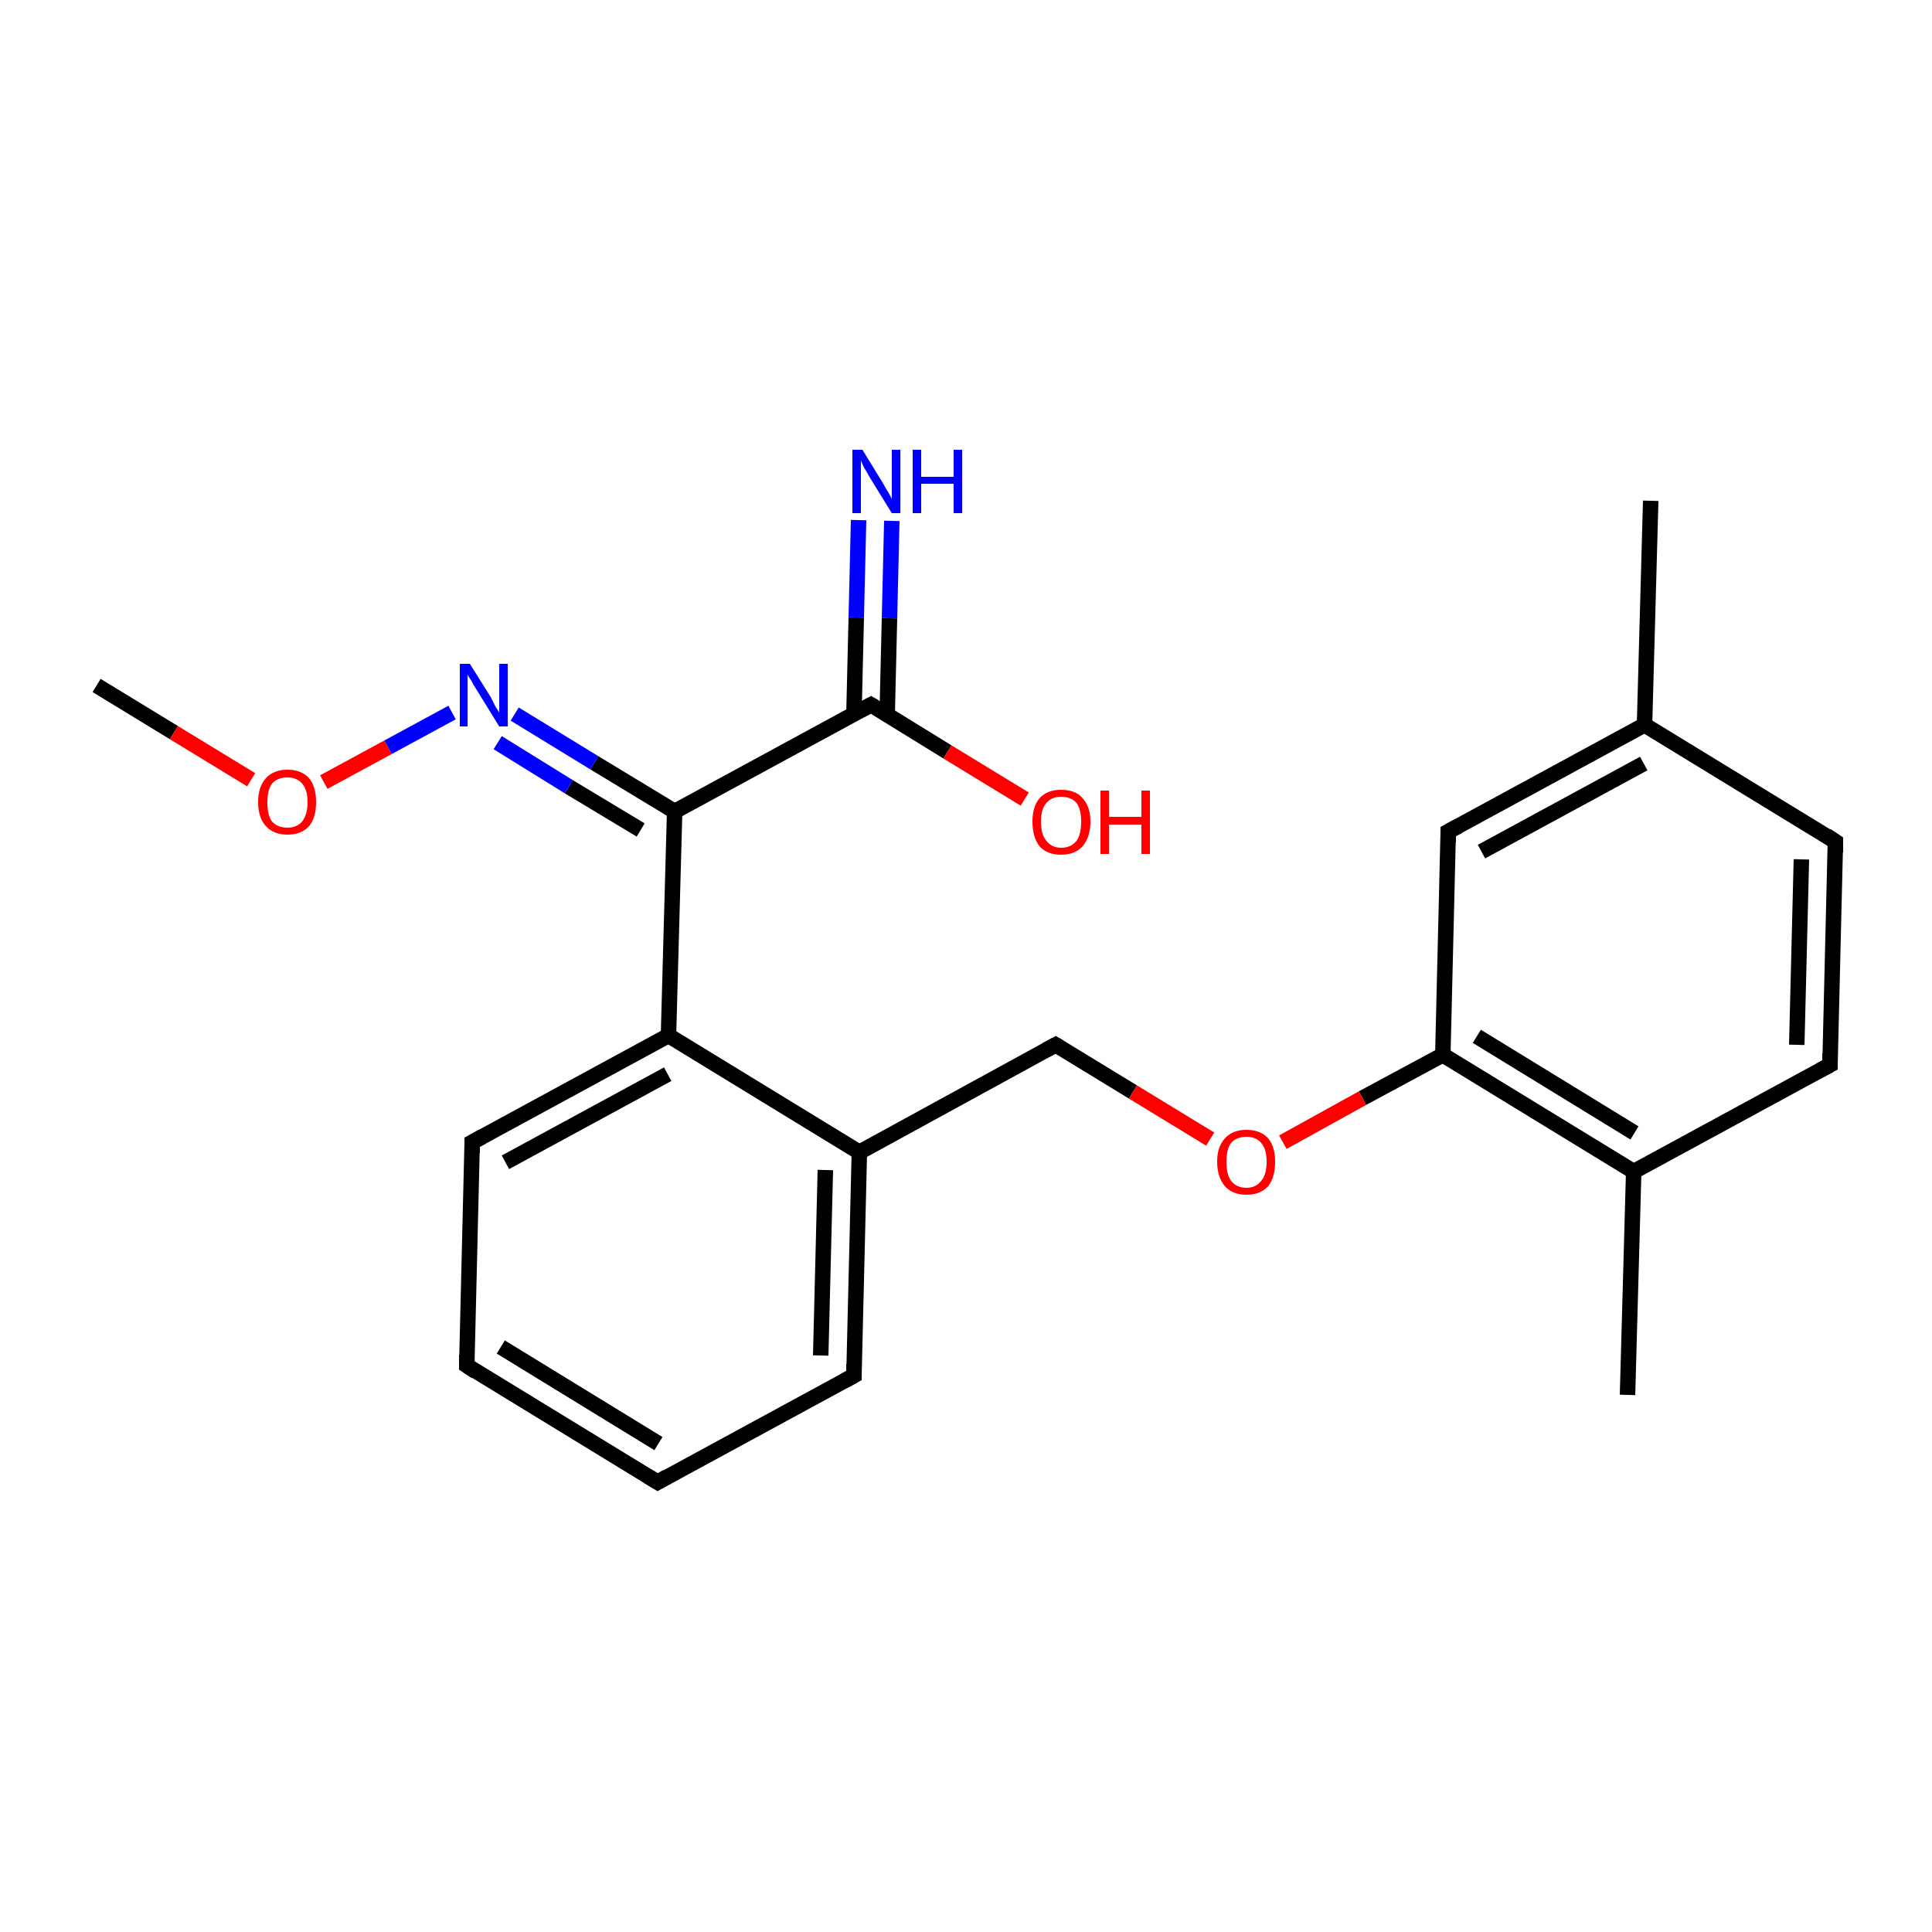 <?xml version='1.0' encoding='iso-8859-1'?>
<svg version='1.1' baseProfile='full'
              xmlns='http://www.w3.org/2000/svg'
                      xmlns:rdkit='http://www.rdkit.org/xml'
                      xmlns:xlink='http://www.w3.org/1999/xlink'
                  xml:space='preserve'
width='250px' height='250px' viewBox='0 0 250 250'>
<!-- END OF HEADER -->
<rect style='opacity:1.0;fill:#FFFFFF;stroke:none' width='250.0' height='250.0' x='0.0' y='0.0'> </rect>
<path class='bond-0 atom-0 atom-11' d='M 213.6,64.8 L 212.8,93.8' style='fill:none;fill-rule:evenodd;stroke:#000000;stroke-width:2.0px;stroke-linecap:butt;stroke-linejoin:miter;stroke-opacity:1' />
<path class='bond-1 atom-1 atom-12' d='M 210.6,180.5 L 211.4,151.6' style='fill:none;fill-rule:evenodd;stroke:#000000;stroke-width:2.0px;stroke-linecap:butt;stroke-linejoin:miter;stroke-opacity:1' />
<path class='bond-2 atom-2 atom-21' d='M 12.5,88.7 L 22.5,94.8' style='fill:none;fill-rule:evenodd;stroke:#000000;stroke-width:2.0px;stroke-linecap:butt;stroke-linejoin:miter;stroke-opacity:1' />
<path class='bond-2 atom-2 atom-21' d='M 22.5,94.8 L 32.5,100.9' style='fill:none;fill-rule:evenodd;stroke:#FF0000;stroke-width:2.0px;stroke-linecap:butt;stroke-linejoin:miter;stroke-opacity:1' />
<path class='bond-3 atom-3 atom-4' d='M 85.1,191.8 L 60.4,176.7' style='fill:none;fill-rule:evenodd;stroke:#000000;stroke-width:2.0px;stroke-linecap:butt;stroke-linejoin:miter;stroke-opacity:1' />
<path class='bond-3 atom-3 atom-4' d='M 85.2,186.8 L 64.8,174.3' style='fill:none;fill-rule:evenodd;stroke:#000000;stroke-width:2.0px;stroke-linecap:butt;stroke-linejoin:miter;stroke-opacity:1' />
<path class='bond-4 atom-3 atom-5' d='M 85.1,191.8 L 110.5,178.0' style='fill:none;fill-rule:evenodd;stroke:#000000;stroke-width:2.0px;stroke-linecap:butt;stroke-linejoin:miter;stroke-opacity:1' />
<path class='bond-5 atom-4 atom-6' d='M 60.4,176.7 L 61.1,147.8' style='fill:none;fill-rule:evenodd;stroke:#000000;stroke-width:2.0px;stroke-linecap:butt;stroke-linejoin:miter;stroke-opacity:1' />
<path class='bond-6 atom-5 atom-13' d='M 110.5,178.0 L 111.2,149.1' style='fill:none;fill-rule:evenodd;stroke:#000000;stroke-width:2.0px;stroke-linecap:butt;stroke-linejoin:miter;stroke-opacity:1' />
<path class='bond-6 atom-5 atom-13' d='M 106.2,175.4 L 106.8,151.4' style='fill:none;fill-rule:evenodd;stroke:#000000;stroke-width:2.0px;stroke-linecap:butt;stroke-linejoin:miter;stroke-opacity:1' />
<path class='bond-7 atom-6 atom-14' d='M 61.1,147.8 L 86.5,134.0' style='fill:none;fill-rule:evenodd;stroke:#000000;stroke-width:2.0px;stroke-linecap:butt;stroke-linejoin:miter;stroke-opacity:1' />
<path class='bond-7 atom-6 atom-14' d='M 65.4,150.4 L 86.4,139.0' style='fill:none;fill-rule:evenodd;stroke:#000000;stroke-width:2.0px;stroke-linecap:butt;stroke-linejoin:miter;stroke-opacity:1' />
<path class='bond-8 atom-7 atom-8' d='M 237.5,108.9 L 236.8,137.8' style='fill:none;fill-rule:evenodd;stroke:#000000;stroke-width:2.0px;stroke-linecap:butt;stroke-linejoin:miter;stroke-opacity:1' />
<path class='bond-8 atom-7 atom-8' d='M 233.1,111.2 L 232.5,135.2' style='fill:none;fill-rule:evenodd;stroke:#000000;stroke-width:2.0px;stroke-linecap:butt;stroke-linejoin:miter;stroke-opacity:1' />
<path class='bond-9 atom-7 atom-11' d='M 237.5,108.9 L 212.8,93.8' style='fill:none;fill-rule:evenodd;stroke:#000000;stroke-width:2.0px;stroke-linecap:butt;stroke-linejoin:miter;stroke-opacity:1' />
<path class='bond-10 atom-8 atom-12' d='M 236.8,137.8 L 211.4,151.6' style='fill:none;fill-rule:evenodd;stroke:#000000;stroke-width:2.0px;stroke-linecap:butt;stroke-linejoin:miter;stroke-opacity:1' />
<path class='bond-11 atom-9 atom-11' d='M 187.4,107.6 L 212.8,93.8' style='fill:none;fill-rule:evenodd;stroke:#000000;stroke-width:2.0px;stroke-linecap:butt;stroke-linejoin:miter;stroke-opacity:1' />
<path class='bond-11 atom-9 atom-11' d='M 191.7,110.2 L 212.7,98.8' style='fill:none;fill-rule:evenodd;stroke:#000000;stroke-width:2.0px;stroke-linecap:butt;stroke-linejoin:miter;stroke-opacity:1' />
<path class='bond-12 atom-9 atom-15' d='M 187.4,107.6 L 186.7,136.5' style='fill:none;fill-rule:evenodd;stroke:#000000;stroke-width:2.0px;stroke-linecap:butt;stroke-linejoin:miter;stroke-opacity:1' />
<path class='bond-13 atom-10 atom-13' d='M 136.6,135.2 L 111.2,149.1' style='fill:none;fill-rule:evenodd;stroke:#000000;stroke-width:2.0px;stroke-linecap:butt;stroke-linejoin:miter;stroke-opacity:1' />
<path class='bond-14 atom-10 atom-22' d='M 136.6,135.2 L 146.6,141.3' style='fill:none;fill-rule:evenodd;stroke:#000000;stroke-width:2.0px;stroke-linecap:butt;stroke-linejoin:miter;stroke-opacity:1' />
<path class='bond-14 atom-10 atom-22' d='M 146.6,141.3 L 156.6,147.4' style='fill:none;fill-rule:evenodd;stroke:#FF0000;stroke-width:2.0px;stroke-linecap:butt;stroke-linejoin:miter;stroke-opacity:1' />
<path class='bond-15 atom-12 atom-15' d='M 211.4,151.6 L 186.7,136.5' style='fill:none;fill-rule:evenodd;stroke:#000000;stroke-width:2.0px;stroke-linecap:butt;stroke-linejoin:miter;stroke-opacity:1' />
<path class='bond-15 atom-12 atom-15' d='M 211.5,146.6 L 191.1,134.1' style='fill:none;fill-rule:evenodd;stroke:#000000;stroke-width:2.0px;stroke-linecap:butt;stroke-linejoin:miter;stroke-opacity:1' />
<path class='bond-16 atom-13 atom-14' d='M 111.2,149.1 L 86.5,134.0' style='fill:none;fill-rule:evenodd;stroke:#000000;stroke-width:2.0px;stroke-linecap:butt;stroke-linejoin:miter;stroke-opacity:1' />
<path class='bond-17 atom-14 atom-16' d='M 86.5,134.0 L 87.3,105.0' style='fill:none;fill-rule:evenodd;stroke:#000000;stroke-width:2.0px;stroke-linecap:butt;stroke-linejoin:miter;stroke-opacity:1' />
<path class='bond-18 atom-15 atom-22' d='M 186.7,136.5 L 176.3,142.1' style='fill:none;fill-rule:evenodd;stroke:#000000;stroke-width:2.0px;stroke-linecap:butt;stroke-linejoin:miter;stroke-opacity:1' />
<path class='bond-18 atom-15 atom-22' d='M 176.3,142.1 L 166.0,147.8' style='fill:none;fill-rule:evenodd;stroke:#FF0000;stroke-width:2.0px;stroke-linecap:butt;stroke-linejoin:miter;stroke-opacity:1' />
<path class='bond-19 atom-16 atom-17' d='M 87.3,105.0 L 112.7,91.2' style='fill:none;fill-rule:evenodd;stroke:#000000;stroke-width:2.0px;stroke-linecap:butt;stroke-linejoin:miter;stroke-opacity:1' />
<path class='bond-20 atom-16 atom-19' d='M 87.3,105.0 L 76.9,98.7' style='fill:none;fill-rule:evenodd;stroke:#000000;stroke-width:2.0px;stroke-linecap:butt;stroke-linejoin:miter;stroke-opacity:1' />
<path class='bond-20 atom-16 atom-19' d='M 76.9,98.7 L 66.6,92.4' style='fill:none;fill-rule:evenodd;stroke:#0000FF;stroke-width:2.0px;stroke-linecap:butt;stroke-linejoin:miter;stroke-opacity:1' />
<path class='bond-20 atom-16 atom-19' d='M 82.9,107.4 L 73.6,101.8' style='fill:none;fill-rule:evenodd;stroke:#000000;stroke-width:2.0px;stroke-linecap:butt;stroke-linejoin:miter;stroke-opacity:1' />
<path class='bond-20 atom-16 atom-19' d='M 73.6,101.8 L 64.4,96.1' style='fill:none;fill-rule:evenodd;stroke:#0000FF;stroke-width:2.0px;stroke-linecap:butt;stroke-linejoin:miter;stroke-opacity:1' />
<path class='bond-21 atom-17 atom-18' d='M 114.8,92.5 L 115.1,80.0' style='fill:none;fill-rule:evenodd;stroke:#000000;stroke-width:2.0px;stroke-linecap:butt;stroke-linejoin:miter;stroke-opacity:1' />
<path class='bond-21 atom-17 atom-18' d='M 115.1,80.0 L 115.4,67.4' style='fill:none;fill-rule:evenodd;stroke:#0000FF;stroke-width:2.0px;stroke-linecap:butt;stroke-linejoin:miter;stroke-opacity:1' />
<path class='bond-21 atom-17 atom-18' d='M 110.5,92.4 L 110.8,79.9' style='fill:none;fill-rule:evenodd;stroke:#000000;stroke-width:2.0px;stroke-linecap:butt;stroke-linejoin:miter;stroke-opacity:1' />
<path class='bond-21 atom-17 atom-18' d='M 110.8,79.9 L 111.1,67.3' style='fill:none;fill-rule:evenodd;stroke:#0000FF;stroke-width:2.0px;stroke-linecap:butt;stroke-linejoin:miter;stroke-opacity:1' />
<path class='bond-22 atom-17 atom-20' d='M 112.7,91.2 L 122.6,97.3' style='fill:none;fill-rule:evenodd;stroke:#000000;stroke-width:2.0px;stroke-linecap:butt;stroke-linejoin:miter;stroke-opacity:1' />
<path class='bond-22 atom-17 atom-20' d='M 122.6,97.3 L 132.6,103.4' style='fill:none;fill-rule:evenodd;stroke:#FF0000;stroke-width:2.0px;stroke-linecap:butt;stroke-linejoin:miter;stroke-opacity:1' />
<path class='bond-23 atom-19 atom-21' d='M 58.5,92.2 L 50.2,96.7' style='fill:none;fill-rule:evenodd;stroke:#0000FF;stroke-width:2.0px;stroke-linecap:butt;stroke-linejoin:miter;stroke-opacity:1' />
<path class='bond-23 atom-19 atom-21' d='M 50.2,96.7 L 41.9,101.2' style='fill:none;fill-rule:evenodd;stroke:#FF0000;stroke-width:2.0px;stroke-linecap:butt;stroke-linejoin:miter;stroke-opacity:1' />
<path d='M 83.8,191.0 L 85.1,191.8 L 86.3,191.1' style='fill:none;stroke:#000000;stroke-width:2.0px;stroke-linecap:butt;stroke-linejoin:miter;stroke-opacity:1;' />
<path d='M 61.6,177.5 L 60.4,176.7 L 60.4,175.3' style='fill:none;stroke:#000000;stroke-width:2.0px;stroke-linecap:butt;stroke-linejoin:miter;stroke-opacity:1;' />
<path d='M 109.2,178.7 L 110.5,178.0 L 110.5,176.5' style='fill:none;stroke:#000000;stroke-width:2.0px;stroke-linecap:butt;stroke-linejoin:miter;stroke-opacity:1;' />
<path d='M 61.1,149.2 L 61.1,147.8 L 62.4,147.1' style='fill:none;stroke:#000000;stroke-width:2.0px;stroke-linecap:butt;stroke-linejoin:miter;stroke-opacity:1;' />
<path d='M 237.5,110.3 L 237.5,108.9 L 236.3,108.1' style='fill:none;stroke:#000000;stroke-width:2.0px;stroke-linecap:butt;stroke-linejoin:miter;stroke-opacity:1;' />
<path d='M 236.8,136.3 L 236.8,137.8 L 235.5,138.5' style='fill:none;stroke:#000000;stroke-width:2.0px;stroke-linecap:butt;stroke-linejoin:miter;stroke-opacity:1;' />
<path d='M 188.7,106.9 L 187.4,107.6 L 187.4,109.0' style='fill:none;stroke:#000000;stroke-width:2.0px;stroke-linecap:butt;stroke-linejoin:miter;stroke-opacity:1;' />
<path d='M 135.3,135.9 L 136.6,135.2 L 137.1,135.5' style='fill:none;stroke:#000000;stroke-width:2.0px;stroke-linecap:butt;stroke-linejoin:miter;stroke-opacity:1;' />
<path d='M 111.4,91.9 L 112.7,91.2 L 113.2,91.5' style='fill:none;stroke:#000000;stroke-width:2.0px;stroke-linecap:butt;stroke-linejoin:miter;stroke-opacity:1;' />
<path class='atom-18' d='M 111.6 58.2
L 114.3 62.6
Q 114.5 63.0, 115.0 63.8
Q 115.4 64.5, 115.4 64.6
L 115.4 58.2
L 116.5 58.2
L 116.5 66.4
L 115.4 66.4
L 112.5 61.7
Q 112.2 61.1, 111.8 60.5
Q 111.5 59.8, 111.4 59.6
L 111.4 66.4
L 110.3 66.4
L 110.3 58.2
L 111.6 58.2
' fill='#0000FF'/>
<path class='atom-18' d='M 118.1 58.2
L 119.2 58.2
L 119.2 61.7
L 123.4 61.7
L 123.4 58.2
L 124.5 58.2
L 124.5 66.4
L 123.4 66.4
L 123.4 62.6
L 119.2 62.6
L 119.2 66.4
L 118.1 66.4
L 118.1 58.2
' fill='#0000FF'/>
<path class='atom-19' d='M 60.8 85.9
L 63.5 90.2
Q 63.7 90.6, 64.1 91.4
Q 64.6 92.2, 64.6 92.2
L 64.6 85.9
L 65.7 85.9
L 65.7 94.0
L 64.6 94.0
L 61.7 89.3
Q 61.3 88.7, 61.0 88.1
Q 60.6 87.5, 60.5 87.3
L 60.5 94.0
L 59.5 94.0
L 59.5 85.9
L 60.8 85.9
' fill='#0000FF'/>
<path class='atom-20' d='M 133.6 106.3
Q 133.6 104.4, 134.5 103.3
Q 135.5 102.2, 137.3 102.2
Q 139.2 102.2, 140.1 103.3
Q 141.1 104.4, 141.1 106.3
Q 141.1 108.3, 140.1 109.5
Q 139.1 110.6, 137.3 110.6
Q 135.5 110.6, 134.5 109.5
Q 133.6 108.3, 133.6 106.3
M 137.3 109.7
Q 138.6 109.7, 139.3 108.8
Q 139.9 108.0, 139.9 106.3
Q 139.9 104.7, 139.3 103.9
Q 138.6 103.1, 137.3 103.1
Q 136.1 103.1, 135.4 103.9
Q 134.7 104.7, 134.7 106.3
Q 134.7 108.0, 135.4 108.8
Q 136.1 109.7, 137.3 109.7
' fill='#FF0000'/>
<path class='atom-20' d='M 142.4 102.3
L 143.5 102.3
L 143.5 105.7
L 147.7 105.7
L 147.7 102.3
L 148.8 102.3
L 148.8 110.5
L 147.7 110.5
L 147.7 106.7
L 143.5 106.7
L 143.5 110.5
L 142.4 110.5
L 142.4 102.3
' fill='#FF0000'/>
<path class='atom-21' d='M 33.4 103.8
Q 33.4 101.8, 34.4 100.7
Q 35.4 99.6, 37.2 99.6
Q 39.0 99.6, 40.0 100.7
Q 40.9 101.8, 40.9 103.8
Q 40.9 105.8, 40.0 106.9
Q 39.0 108.0, 37.2 108.0
Q 35.4 108.0, 34.4 106.9
Q 33.4 105.8, 33.4 103.8
M 37.2 107.1
Q 38.4 107.1, 39.1 106.3
Q 39.8 105.4, 39.8 103.8
Q 39.8 102.2, 39.1 101.4
Q 38.4 100.6, 37.2 100.6
Q 35.9 100.6, 35.2 101.4
Q 34.6 102.2, 34.6 103.8
Q 34.6 105.5, 35.2 106.3
Q 35.9 107.1, 37.2 107.1
' fill='#FF0000'/>
<path class='atom-22' d='M 157.5 150.3
Q 157.5 148.4, 158.5 147.3
Q 159.5 146.2, 161.3 146.2
Q 163.1 146.2, 164.1 147.3
Q 165.0 148.4, 165.0 150.3
Q 165.0 152.3, 164.1 153.5
Q 163.1 154.6, 161.3 154.6
Q 159.5 154.6, 158.5 153.5
Q 157.5 152.3, 157.5 150.3
M 161.3 153.7
Q 162.5 153.7, 163.2 152.8
Q 163.9 152.0, 163.9 150.3
Q 163.9 148.7, 163.2 147.9
Q 162.5 147.1, 161.3 147.1
Q 160.0 147.1, 159.3 147.9
Q 158.7 148.7, 158.7 150.3
Q 158.7 152.0, 159.3 152.8
Q 160.0 153.7, 161.3 153.7
' fill='#FF0000'/>
</svg>
